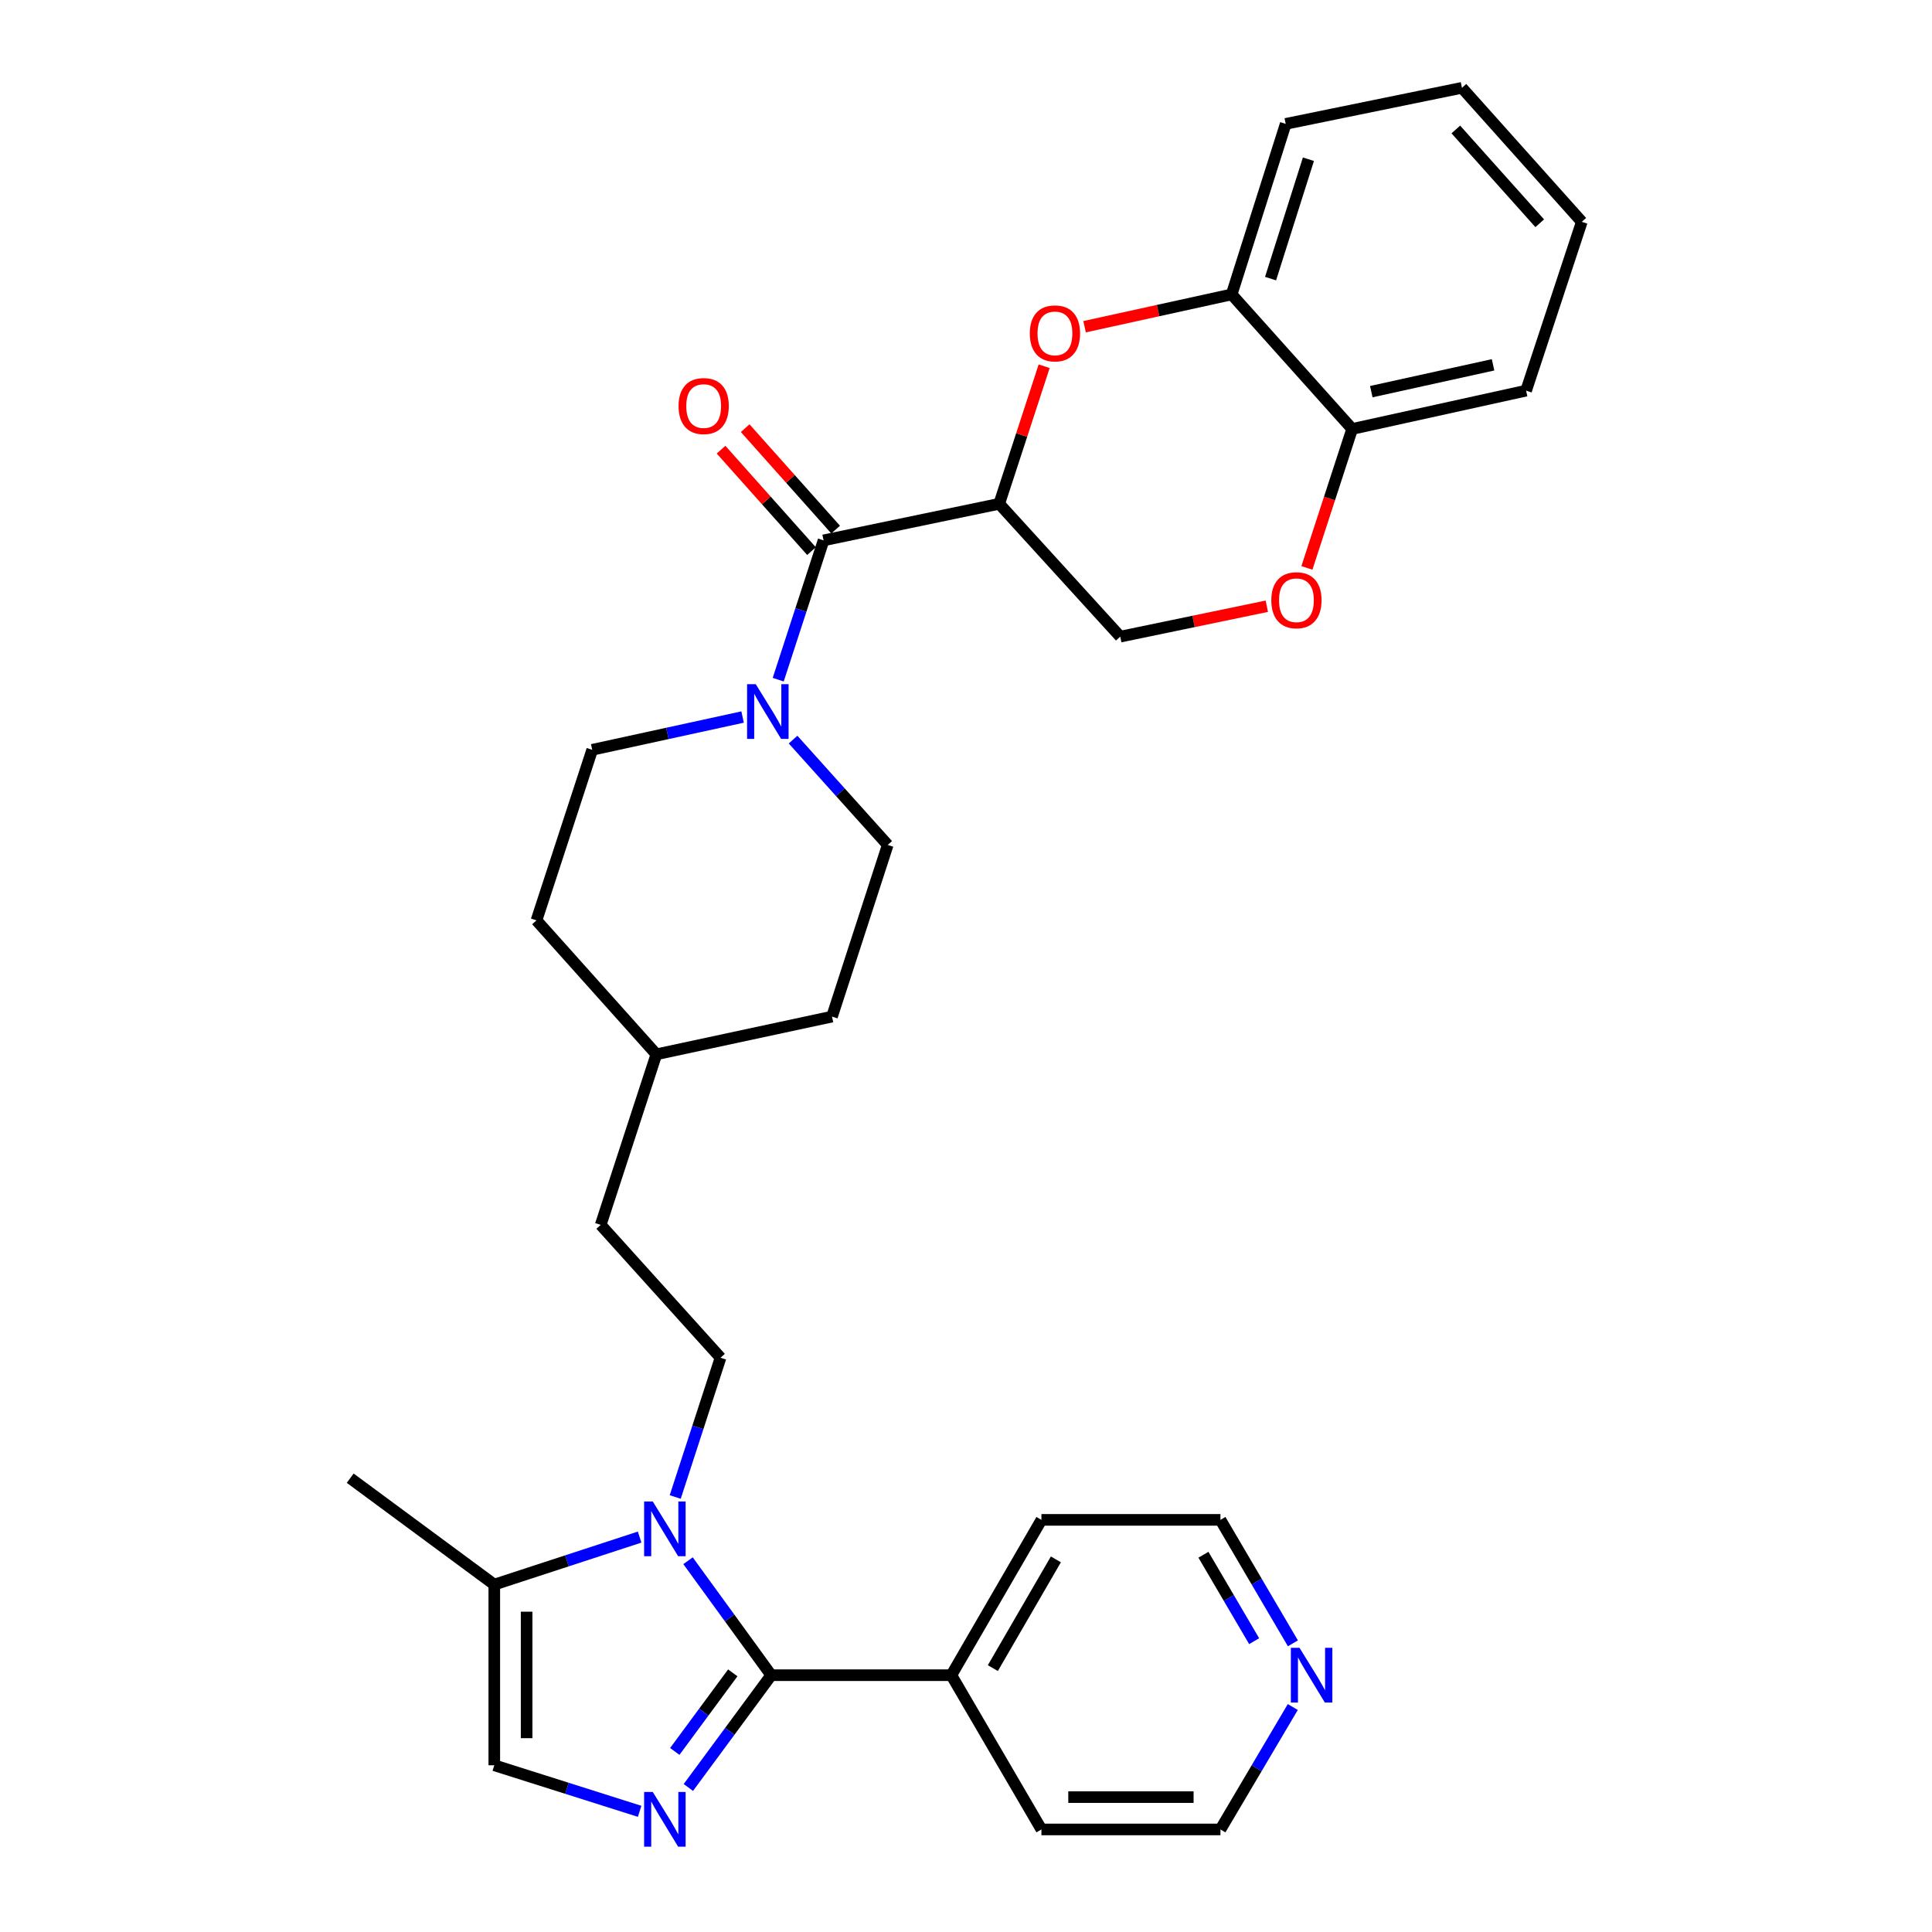 <?xml version='1.0' encoding='iso-8859-1'?>
<svg version='1.1' baseProfile='full'
              xmlns='http://www.w3.org/2000/svg'
                      xmlns:rdkit='http://www.rdkit.org/xml'
                      xmlns:xlink='http://www.w3.org/1999/xlink'
                  xml:space='preserve'
width='1000px' height='1000px' viewBox='0 0 1000 1000'>
<!-- END OF HEADER -->
<rect style='opacity:1.0;fill:#FFFFFF;stroke:none' width='1000' height='1000' x='0' y='0'> </rect>
<path class='bond-0' d='M 399.181,867.078 L 377.652,837.453' style='fill:none;fill-rule:evenodd;stroke:#000000;stroke-width:6px;stroke-linecap:butt;stroke-linejoin:miter;stroke-opacity:1' />
<path class='bond-0' d='M 377.652,837.453 L 356.124,807.829' style='fill:none;fill-rule:evenodd;stroke:#0000FF;stroke-width:6px;stroke-linecap:butt;stroke-linejoin:miter;stroke-opacity:1' />
<path class='bond-1' d='M 399.181,867.078 L 377.736,896.137' style='fill:none;fill-rule:evenodd;stroke:#000000;stroke-width:6px;stroke-linecap:butt;stroke-linejoin:miter;stroke-opacity:1' />
<path class='bond-1' d='M 377.736,896.137 L 356.292,925.197' style='fill:none;fill-rule:evenodd;stroke:#0000FF;stroke-width:6px;stroke-linecap:butt;stroke-linejoin:miter;stroke-opacity:1' />
<path class='bond-1' d='M 379.284,865.86 L 364.273,886.202' style='fill:none;fill-rule:evenodd;stroke:#000000;stroke-width:6px;stroke-linecap:butt;stroke-linejoin:miter;stroke-opacity:1' />
<path class='bond-1' d='M 364.273,886.202 L 349.262,906.544' style='fill:none;fill-rule:evenodd;stroke:#0000FF;stroke-width:6px;stroke-linecap:butt;stroke-linejoin:miter;stroke-opacity:1' />
<path class='bond-13' d='M 399.181,867.078 L 492.424,867.078' style='fill:none;fill-rule:evenodd;stroke:#000000;stroke-width:6px;stroke-linecap:butt;stroke-linejoin:miter;stroke-opacity:1' />
<path class='bond-6' d='M 331.07,795.597 L 293.457,807.889' style='fill:none;fill-rule:evenodd;stroke:#0000FF;stroke-width:6px;stroke-linecap:butt;stroke-linejoin:miter;stroke-opacity:1' />
<path class='bond-6' d='M 293.457,807.889 L 255.843,820.182' style='fill:none;fill-rule:evenodd;stroke:#000000;stroke-width:6px;stroke-linecap:butt;stroke-linejoin:miter;stroke-opacity:1' />
<path class='bond-9' d='M 349.497,774.84 L 361.223,738.8' style='fill:none;fill-rule:evenodd;stroke:#0000FF;stroke-width:6px;stroke-linecap:butt;stroke-linejoin:miter;stroke-opacity:1' />
<path class='bond-9' d='M 361.223,738.8 L 372.949,702.76' style='fill:none;fill-rule:evenodd;stroke:#000000;stroke-width:6px;stroke-linecap:butt;stroke-linejoin:miter;stroke-opacity:1' />
<path class='bond-7' d='M 331.077,937.538 L 293.46,925.621' style='fill:none;fill-rule:evenodd;stroke:#0000FF;stroke-width:6px;stroke-linecap:butt;stroke-linejoin:miter;stroke-opacity:1' />
<path class='bond-7' d='M 293.46,925.621 L 255.843,913.704' style='fill:none;fill-rule:evenodd;stroke:#000000;stroke-width:6px;stroke-linecap:butt;stroke-linejoin:miter;stroke-opacity:1' />
<path class='bond-2' d='M 517.187,260.767 L 426.277,279.693' style='fill:none;fill-rule:evenodd;stroke:#000000;stroke-width:6px;stroke-linecap:butt;stroke-linejoin:miter;stroke-opacity:1' />
<path class='bond-4' d='M 517.187,260.767 L 528.819,225.164' style='fill:none;fill-rule:evenodd;stroke:#000000;stroke-width:6px;stroke-linecap:butt;stroke-linejoin:miter;stroke-opacity:1' />
<path class='bond-4' d='M 528.819,225.164 L 540.451,189.56' style='fill:none;fill-rule:evenodd;stroke:#FF0000;stroke-width:6px;stroke-linecap:butt;stroke-linejoin:miter;stroke-opacity:1' />
<path class='bond-11' d='M 517.187,260.767 L 579.839,329.526' style='fill:none;fill-rule:evenodd;stroke:#000000;stroke-width:6px;stroke-linecap:butt;stroke-linejoin:miter;stroke-opacity:1' />
<path class='bond-3' d='M 426.277,279.693 L 414.539,315.746' style='fill:none;fill-rule:evenodd;stroke:#000000;stroke-width:6px;stroke-linecap:butt;stroke-linejoin:miter;stroke-opacity:1' />
<path class='bond-3' d='M 414.539,315.746 L 402.801,351.799' style='fill:none;fill-rule:evenodd;stroke:#0000FF;stroke-width:6px;stroke-linecap:butt;stroke-linejoin:miter;stroke-opacity:1' />
<path class='bond-14' d='M 432.522,274.125 L 409.112,247.869' style='fill:none;fill-rule:evenodd;stroke:#000000;stroke-width:6px;stroke-linecap:butt;stroke-linejoin:miter;stroke-opacity:1' />
<path class='bond-14' d='M 409.112,247.869 L 385.703,221.612' style='fill:none;fill-rule:evenodd;stroke:#FF0000;stroke-width:6px;stroke-linecap:butt;stroke-linejoin:miter;stroke-opacity:1' />
<path class='bond-14' d='M 420.033,285.26 L 396.623,259.003' style='fill:none;fill-rule:evenodd;stroke:#000000;stroke-width:6px;stroke-linecap:butt;stroke-linejoin:miter;stroke-opacity:1' />
<path class='bond-14' d='M 396.623,259.003 L 373.214,232.746' style='fill:none;fill-rule:evenodd;stroke:#FF0000;stroke-width:6px;stroke-linecap:butt;stroke-linejoin:miter;stroke-opacity:1' />
<path class='bond-10' d='M 561.373,169.109 L 599.436,160.75' style='fill:none;fill-rule:evenodd;stroke:#FF0000;stroke-width:6px;stroke-linecap:butt;stroke-linejoin:miter;stroke-opacity:1' />
<path class='bond-10' d='M 599.436,160.75 L 637.5,152.39' style='fill:none;fill-rule:evenodd;stroke:#000000;stroke-width:6px;stroke-linecap:butt;stroke-linejoin:miter;stroke-opacity:1' />
<path class='bond-5' d='M 410.494,382.821 L 434.992,410.078' style='fill:none;fill-rule:evenodd;stroke:#0000FF;stroke-width:6px;stroke-linecap:butt;stroke-linejoin:miter;stroke-opacity:1' />
<path class='bond-5' d='M 434.992,410.078 L 459.49,437.336' style='fill:none;fill-rule:evenodd;stroke:#000000;stroke-width:6px;stroke-linecap:butt;stroke-linejoin:miter;stroke-opacity:1' />
<path class='bond-33' d='M 384.367,371.135 L 345.445,379.616' style='fill:none;fill-rule:evenodd;stroke:#0000FF;stroke-width:6px;stroke-linecap:butt;stroke-linejoin:miter;stroke-opacity:1' />
<path class='bond-33' d='M 345.445,379.616 L 306.523,388.097' style='fill:none;fill-rule:evenodd;stroke:#000000;stroke-width:6px;stroke-linecap:butt;stroke-linejoin:miter;stroke-opacity:1' />
<path class='bond-22' d='M 255.843,820.182 L 181.265,765.106' style='fill:none;fill-rule:evenodd;stroke:#000000;stroke-width:6px;stroke-linecap:butt;stroke-linejoin:miter;stroke-opacity:1' />
<path class='bond-31' d='M 255.843,820.182 L 255.843,913.704' style='fill:none;fill-rule:evenodd;stroke:#000000;stroke-width:6px;stroke-linecap:butt;stroke-linejoin:miter;stroke-opacity:1' />
<path class='bond-31' d='M 272.575,834.21 L 272.575,899.676' style='fill:none;fill-rule:evenodd;stroke:#000000;stroke-width:6px;stroke-linecap:butt;stroke-linejoin:miter;stroke-opacity:1' />
<path class='bond-8' d='M 655.7,313.782 L 617.77,321.654' style='fill:none;fill-rule:evenodd;stroke:#FF0000;stroke-width:6px;stroke-linecap:butt;stroke-linejoin:miter;stroke-opacity:1' />
<path class='bond-8' d='M 617.77,321.654 L 579.839,329.526' style='fill:none;fill-rule:evenodd;stroke:#000000;stroke-width:6px;stroke-linecap:butt;stroke-linejoin:miter;stroke-opacity:1' />
<path class='bond-12' d='M 676.451,293.952 L 688.162,257.992' style='fill:none;fill-rule:evenodd;stroke:#FF0000;stroke-width:6px;stroke-linecap:butt;stroke-linejoin:miter;stroke-opacity:1' />
<path class='bond-12' d='M 688.162,257.992 L 699.873,222.033' style='fill:none;fill-rule:evenodd;stroke:#000000;stroke-width:6px;stroke-linecap:butt;stroke-linejoin:miter;stroke-opacity:1' />
<path class='bond-18' d='M 372.949,702.76 L 310.92,634.001' style='fill:none;fill-rule:evenodd;stroke:#000000;stroke-width:6px;stroke-linecap:butt;stroke-linejoin:miter;stroke-opacity:1' />
<path class='bond-23' d='M 637.5,152.39 L 665.479,64.12' style='fill:none;fill-rule:evenodd;stroke:#000000;stroke-width:6px;stroke-linecap:butt;stroke-linejoin:miter;stroke-opacity:1' />
<path class='bond-23' d='M 657.646,144.206 L 677.232,82.416' style='fill:none;fill-rule:evenodd;stroke:#000000;stroke-width:6px;stroke-linecap:butt;stroke-linejoin:miter;stroke-opacity:1' />
<path class='bond-34' d='M 637.5,152.39 L 699.873,222.033' style='fill:none;fill-rule:evenodd;stroke:#000000;stroke-width:6px;stroke-linecap:butt;stroke-linejoin:miter;stroke-opacity:1' />
<path class='bond-28' d='M 699.873,222.033 L 789.909,202.196' style='fill:none;fill-rule:evenodd;stroke:#000000;stroke-width:6px;stroke-linecap:butt;stroke-linejoin:miter;stroke-opacity:1' />
<path class='bond-28' d='M 709.778,202.717 L 772.804,188.831' style='fill:none;fill-rule:evenodd;stroke:#000000;stroke-width:6px;stroke-linecap:butt;stroke-linejoin:miter;stroke-opacity:1' />
<path class='bond-26' d='M 492.424,867.078 L 539.041,946.917' style='fill:none;fill-rule:evenodd;stroke:#000000;stroke-width:6px;stroke-linecap:butt;stroke-linejoin:miter;stroke-opacity:1' />
<path class='bond-27' d='M 492.424,867.078 L 539.041,786.68' style='fill:none;fill-rule:evenodd;stroke:#000000;stroke-width:6px;stroke-linecap:butt;stroke-linejoin:miter;stroke-opacity:1' />
<path class='bond-27' d='M 513.891,863.411 L 546.523,807.133' style='fill:none;fill-rule:evenodd;stroke:#000000;stroke-width:6px;stroke-linecap:butt;stroke-linejoin:miter;stroke-opacity:1' />
<path class='bond-15' d='M 459.49,437.336 L 430.646,526.192' style='fill:none;fill-rule:evenodd;stroke:#000000;stroke-width:6px;stroke-linecap:butt;stroke-linejoin:miter;stroke-opacity:1' />
<path class='bond-16' d='M 306.523,388.097 L 277.679,476.386' style='fill:none;fill-rule:evenodd;stroke:#000000;stroke-width:6px;stroke-linecap:butt;stroke-linejoin:miter;stroke-opacity:1' />
<path class='bond-17' d='M 669.205,850.587 L 650.452,818.634' style='fill:none;fill-rule:evenodd;stroke:#0000FF;stroke-width:6px;stroke-linecap:butt;stroke-linejoin:miter;stroke-opacity:1' />
<path class='bond-17' d='M 650.452,818.634 L 631.699,786.68' style='fill:none;fill-rule:evenodd;stroke:#000000;stroke-width:6px;stroke-linecap:butt;stroke-linejoin:miter;stroke-opacity:1' />
<path class='bond-17' d='M 649.149,849.47 L 636.022,827.103' style='fill:none;fill-rule:evenodd;stroke:#0000FF;stroke-width:6px;stroke-linecap:butt;stroke-linejoin:miter;stroke-opacity:1' />
<path class='bond-17' d='M 636.022,827.103 L 622.895,804.735' style='fill:none;fill-rule:evenodd;stroke:#000000;stroke-width:6px;stroke-linecap:butt;stroke-linejoin:miter;stroke-opacity:1' />
<path class='bond-32' d='M 669.145,883.556 L 650.422,915.236' style='fill:none;fill-rule:evenodd;stroke:#0000FF;stroke-width:6px;stroke-linecap:butt;stroke-linejoin:miter;stroke-opacity:1' />
<path class='bond-32' d='M 650.422,915.236 L 631.699,946.917' style='fill:none;fill-rule:evenodd;stroke:#000000;stroke-width:6px;stroke-linecap:butt;stroke-linejoin:miter;stroke-opacity:1' />
<path class='bond-21' d='M 310.92,634.001 L 339.736,545.712' style='fill:none;fill-rule:evenodd;stroke:#000000;stroke-width:6px;stroke-linecap:butt;stroke-linejoin:miter;stroke-opacity:1' />
<path class='bond-19' d='M 277.679,476.386 L 339.736,545.712' style='fill:none;fill-rule:evenodd;stroke:#000000;stroke-width:6px;stroke-linecap:butt;stroke-linejoin:miter;stroke-opacity:1' />
<path class='bond-20' d='M 430.646,526.192 L 339.736,545.712' style='fill:none;fill-rule:evenodd;stroke:#000000;stroke-width:6px;stroke-linecap:butt;stroke-linejoin:miter;stroke-opacity:1' />
<path class='bond-29' d='M 665.479,64.12 L 756.696,45.455' style='fill:none;fill-rule:evenodd;stroke:#000000;stroke-width:6px;stroke-linecap:butt;stroke-linejoin:miter;stroke-opacity:1' />
<path class='bond-24' d='M 631.699,946.917 L 539.041,946.917' style='fill:none;fill-rule:evenodd;stroke:#000000;stroke-width:6px;stroke-linecap:butt;stroke-linejoin:miter;stroke-opacity:1' />
<path class='bond-24' d='M 617.8,930.185 L 552.94,930.185' style='fill:none;fill-rule:evenodd;stroke:#000000;stroke-width:6px;stroke-linecap:butt;stroke-linejoin:miter;stroke-opacity:1' />
<path class='bond-25' d='M 631.699,786.68 L 539.041,786.68' style='fill:none;fill-rule:evenodd;stroke:#000000;stroke-width:6px;stroke-linecap:butt;stroke-linejoin:miter;stroke-opacity:1' />
<path class='bond-30' d='M 789.909,202.196 L 818.735,114.809' style='fill:none;fill-rule:evenodd;stroke:#000000;stroke-width:6px;stroke-linecap:butt;stroke-linejoin:miter;stroke-opacity:1' />
<path class='bond-35' d='M 756.696,45.455 L 818.735,114.809' style='fill:none;fill-rule:evenodd;stroke:#000000;stroke-width:6px;stroke-linecap:butt;stroke-linejoin:miter;stroke-opacity:1' />
<path class='bond-35' d='M 753.531,67.013 L 796.958,115.561' style='fill:none;fill-rule:evenodd;stroke:#000000;stroke-width:6px;stroke-linecap:butt;stroke-linejoin:miter;stroke-opacity:1' />
<path  class='atom-1' d='M 337.872 777.168
L 347.152 792.168
Q 348.072 793.648, 349.552 796.328
Q 351.032 799.008, 351.112 799.168
L 351.112 777.168
L 354.872 777.168
L 354.872 805.488
L 350.992 805.488
L 341.032 789.088
Q 339.872 787.168, 338.632 784.968
Q 337.432 782.768, 337.072 782.088
L 337.072 805.488
L 333.392 805.488
L 333.392 777.168
L 337.872 777.168
' fill='#0000FF'/>
<path  class='atom-2' d='M 337.872 927.514
L 347.152 942.514
Q 348.072 943.994, 349.552 946.674
Q 351.032 949.354, 351.112 949.514
L 351.112 927.514
L 354.872 927.514
L 354.872 955.834
L 350.992 955.834
L 341.032 939.434
Q 339.872 937.514, 338.632 935.314
Q 337.432 933.114, 337.072 932.434
L 337.072 955.834
L 333.392 955.834
L 333.392 927.514
L 337.872 927.514
' fill='#0000FF'/>
<path  class='atom-5' d='M 533.031 172.558
Q 533.031 165.758, 536.391 161.958
Q 539.751 158.158, 546.031 158.158
Q 552.311 158.158, 555.671 161.958
Q 559.031 165.758, 559.031 172.558
Q 559.031 179.438, 555.631 183.358
Q 552.231 187.238, 546.031 187.238
Q 539.791 187.238, 536.391 183.358
Q 533.031 179.478, 533.031 172.558
M 546.031 184.038
Q 550.351 184.038, 552.671 181.158
Q 555.031 178.238, 555.031 172.558
Q 555.031 166.998, 552.671 164.198
Q 550.351 161.358, 546.031 161.358
Q 541.711 161.358, 539.351 164.158
Q 537.031 166.958, 537.031 172.558
Q 537.031 178.278, 539.351 181.158
Q 541.711 184.038, 546.031 184.038
' fill='#FF0000'/>
<path  class='atom-6' d='M 391.173 354.128
L 400.453 369.128
Q 401.373 370.608, 402.853 373.288
Q 404.333 375.968, 404.413 376.128
L 404.413 354.128
L 408.173 354.128
L 408.173 382.448
L 404.293 382.448
L 394.333 366.048
Q 393.173 364.128, 391.933 361.928
Q 390.733 359.728, 390.373 359.048
L 390.373 382.448
L 386.693 382.448
L 386.693 354.128
L 391.173 354.128
' fill='#0000FF'/>
<path  class='atom-9' d='M 658.029 310.68
Q 658.029 303.88, 661.389 300.08
Q 664.749 296.28, 671.029 296.28
Q 677.309 296.28, 680.669 300.08
Q 684.029 303.88, 684.029 310.68
Q 684.029 317.56, 680.629 321.48
Q 677.229 325.36, 671.029 325.36
Q 664.789 325.36, 661.389 321.48
Q 658.029 317.6, 658.029 310.68
M 671.029 322.16
Q 675.349 322.16, 677.669 319.28
Q 680.029 316.36, 680.029 310.68
Q 680.029 305.12, 677.669 302.32
Q 675.349 299.48, 671.029 299.48
Q 666.709 299.48, 664.349 302.28
Q 662.029 305.08, 662.029 310.68
Q 662.029 316.4, 664.349 319.28
Q 666.709 322.16, 671.029 322.16
' fill='#FF0000'/>
<path  class='atom-15' d='M 351.22 210.168
Q 351.22 203.368, 354.58 199.568
Q 357.94 195.768, 364.22 195.768
Q 370.5 195.768, 373.86 199.568
Q 377.22 203.368, 377.22 210.168
Q 377.22 217.048, 373.82 220.968
Q 370.42 224.848, 364.22 224.848
Q 357.98 224.848, 354.58 220.968
Q 351.22 217.088, 351.22 210.168
M 364.22 221.648
Q 368.54 221.648, 370.86 218.768
Q 373.22 215.848, 373.22 210.168
Q 373.22 204.608, 370.86 201.808
Q 368.54 198.968, 364.22 198.968
Q 359.9 198.968, 357.54 201.768
Q 355.22 204.568, 355.22 210.168
Q 355.22 215.888, 357.54 218.768
Q 359.9 221.648, 364.22 221.648
' fill='#FF0000'/>
<path  class='atom-18' d='M 672.623 852.918
L 681.903 867.918
Q 682.823 869.398, 684.303 872.078
Q 685.783 874.758, 685.863 874.918
L 685.863 852.918
L 689.623 852.918
L 689.623 881.238
L 685.743 881.238
L 675.783 864.838
Q 674.623 862.918, 673.383 860.718
Q 672.183 858.518, 671.823 857.838
L 671.823 881.238
L 668.143 881.238
L 668.143 852.918
L 672.623 852.918
' fill='#0000FF'/>
</svg>
